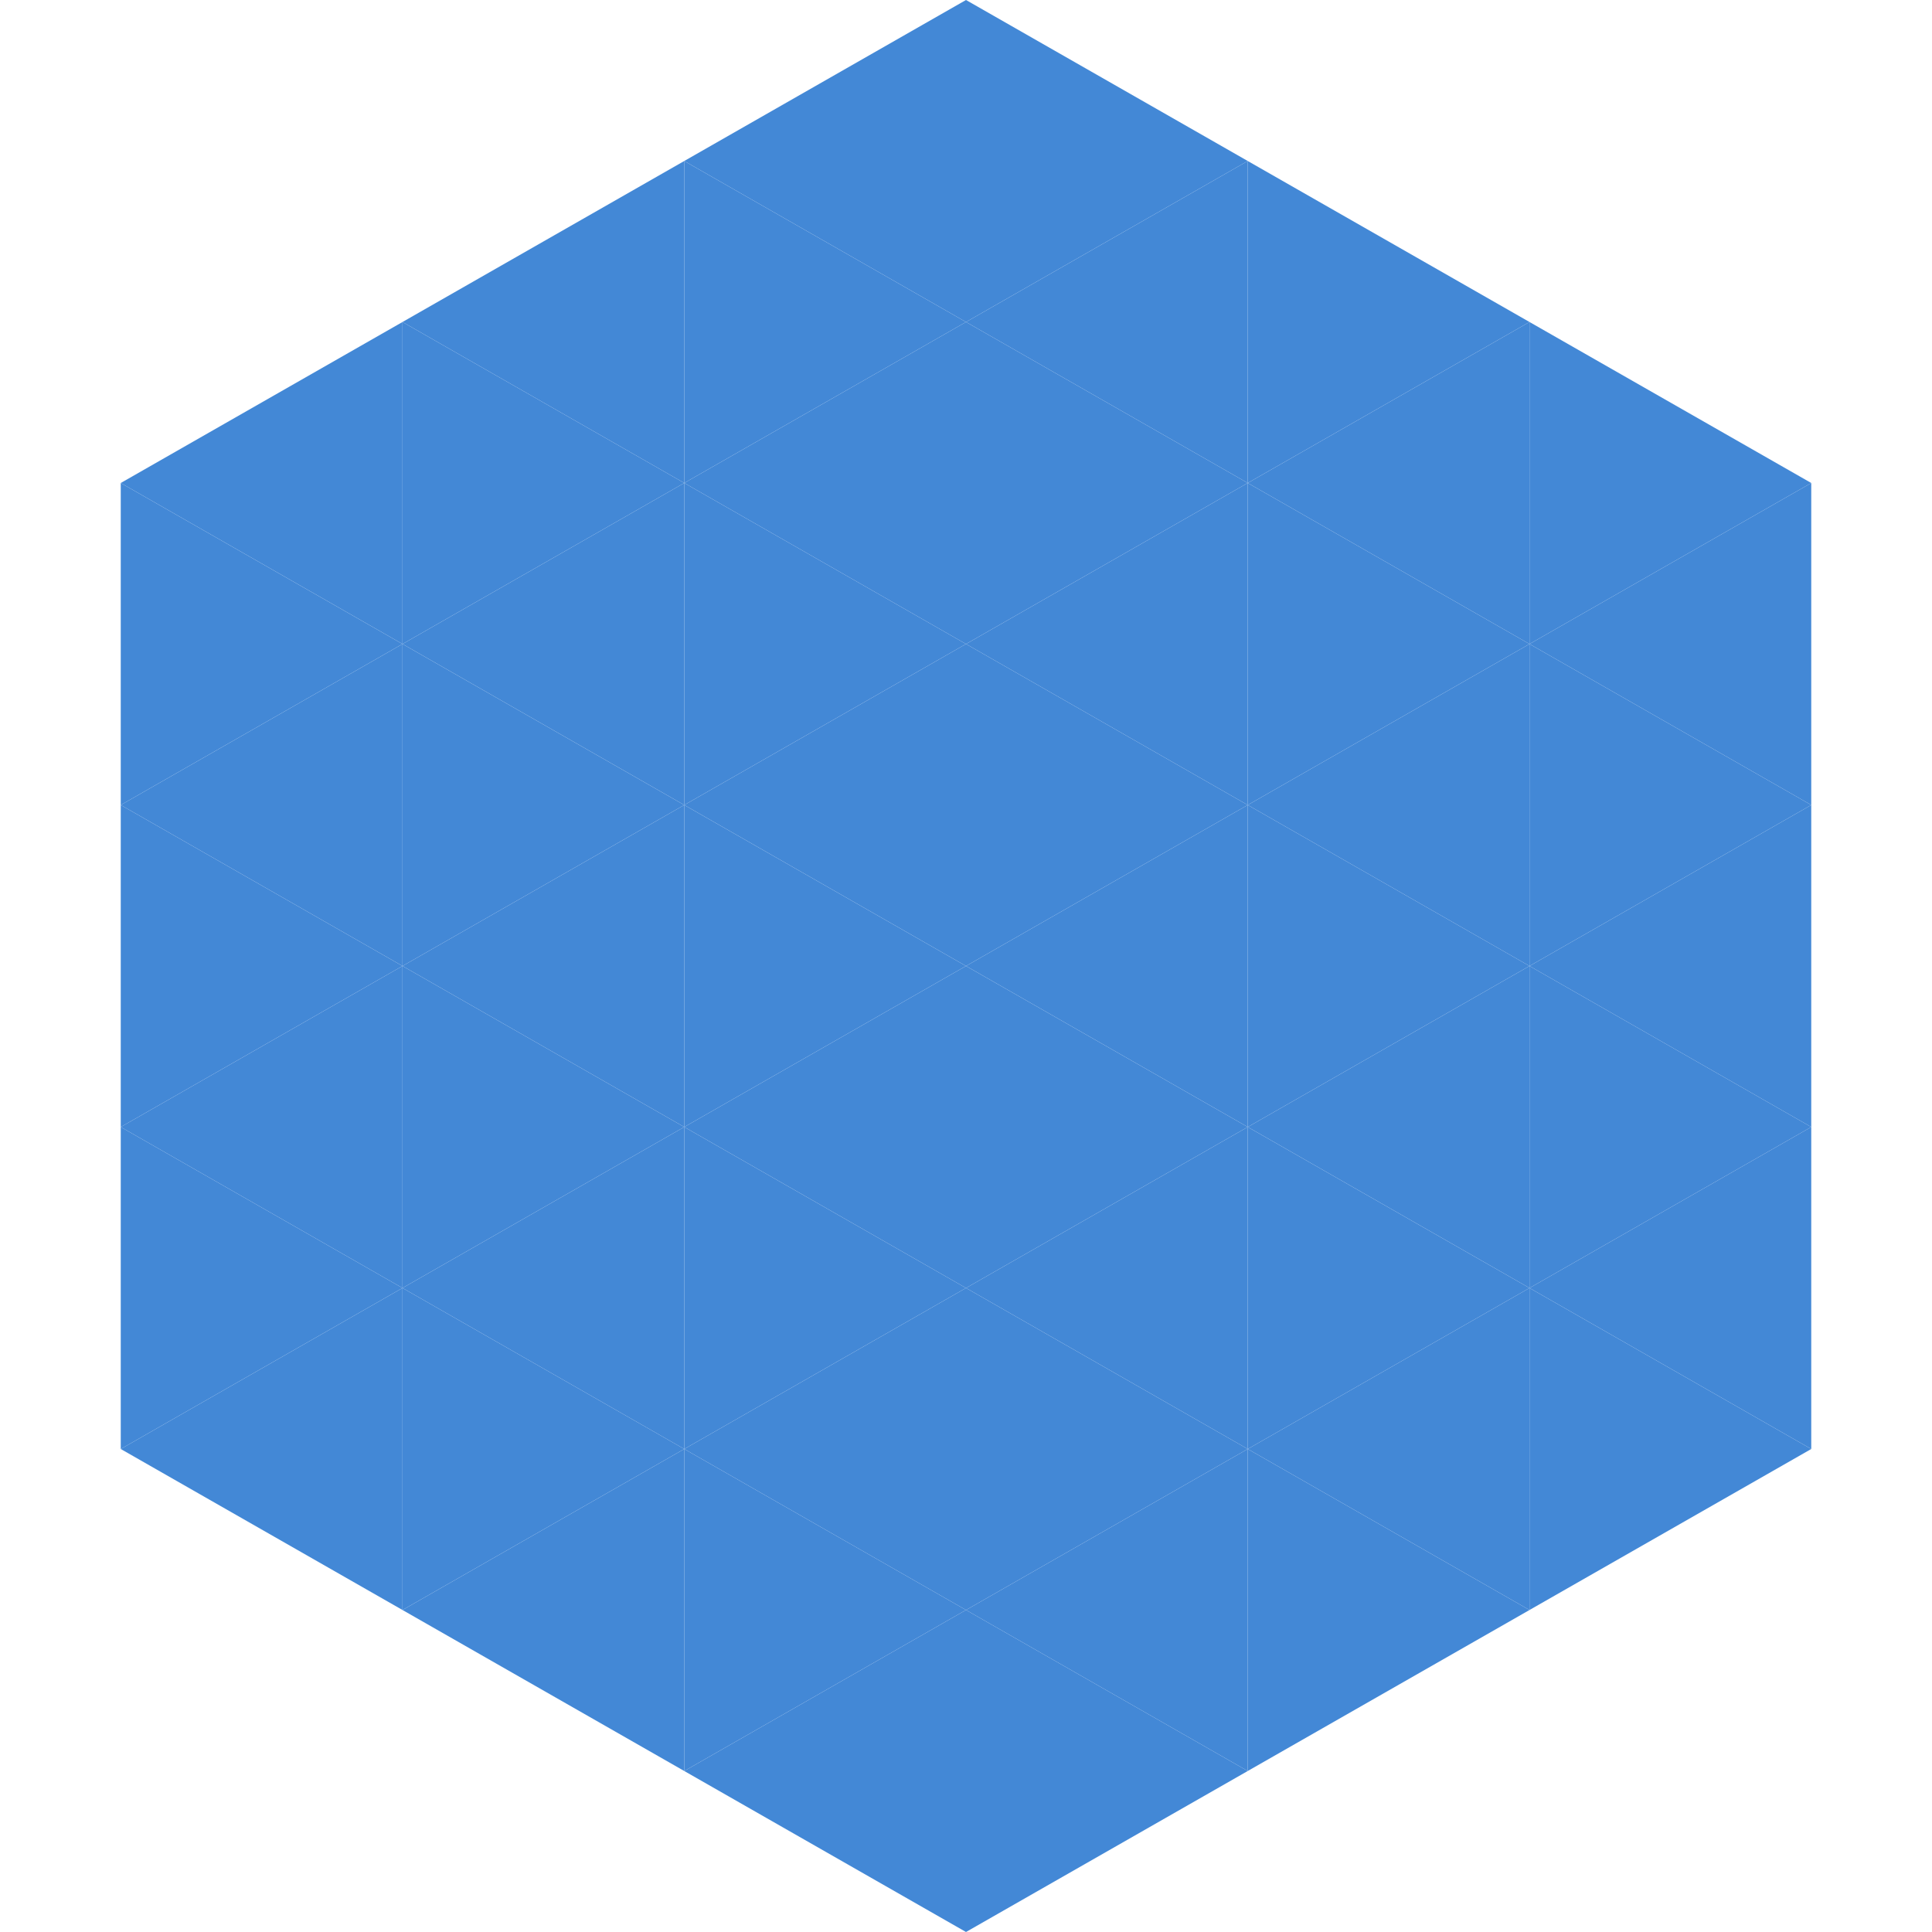 <?xml version="1.0"?>
<!-- Generated by SVGo -->
<svg width="240" height="240"
     xmlns="http://www.w3.org/2000/svg"
     xmlns:xlink="http://www.w3.org/1999/xlink">
<polygon points="50,40 15,60 50,80" style="fill:rgb(67,136,214)" />
<polygon points="190,40 225,60 190,80" style="fill:rgb(67,136,214)" />
<polygon points="15,60 50,80 15,100" style="fill:rgb(67,136,214)" />
<polygon points="225,60 190,80 225,100" style="fill:rgb(67,136,214)" />
<polygon points="50,80 15,100 50,120" style="fill:rgb(67,136,214)" />
<polygon points="190,80 225,100 190,120" style="fill:rgb(67,136,214)" />
<polygon points="15,100 50,120 15,140" style="fill:rgb(67,136,214)" />
<polygon points="225,100 190,120 225,140" style="fill:rgb(67,136,214)" />
<polygon points="50,120 15,140 50,160" style="fill:rgb(67,136,214)" />
<polygon points="190,120 225,140 190,160" style="fill:rgb(67,136,214)" />
<polygon points="15,140 50,160 15,180" style="fill:rgb(67,136,214)" />
<polygon points="225,140 190,160 225,180" style="fill:rgb(67,136,214)" />
<polygon points="50,160 15,180 50,200" style="fill:rgb(67,136,214)" />
<polygon points="190,160 225,180 190,200" style="fill:rgb(67,136,214)" />
<polygon points="15,180 50,200 15,220" style="fill:rgb(255,255,255); fill-opacity:0" />
<polygon points="225,180 190,200 225,220" style="fill:rgb(255,255,255); fill-opacity:0" />
<polygon points="50,0 85,20 50,40" style="fill:rgb(255,255,255); fill-opacity:0" />
<polygon points="190,0 155,20 190,40" style="fill:rgb(255,255,255); fill-opacity:0" />
<polygon points="85,20 50,40 85,60" style="fill:rgb(67,136,214)" />
<polygon points="155,20 190,40 155,60" style="fill:rgb(67,136,214)" />
<polygon points="50,40 85,60 50,80" style="fill:rgb(67,136,214)" />
<polygon points="190,40 155,60 190,80" style="fill:rgb(67,136,214)" />
<polygon points="85,60 50,80 85,100" style="fill:rgb(67,136,214)" />
<polygon points="155,60 190,80 155,100" style="fill:rgb(67,136,214)" />
<polygon points="50,80 85,100 50,120" style="fill:rgb(67,136,214)" />
<polygon points="190,80 155,100 190,120" style="fill:rgb(67,136,214)" />
<polygon points="85,100 50,120 85,140" style="fill:rgb(67,136,214)" />
<polygon points="155,100 190,120 155,140" style="fill:rgb(67,136,214)" />
<polygon points="50,120 85,140 50,160" style="fill:rgb(67,136,214)" />
<polygon points="190,120 155,140 190,160" style="fill:rgb(67,136,214)" />
<polygon points="85,140 50,160 85,180" style="fill:rgb(67,136,214)" />
<polygon points="155,140 190,160 155,180" style="fill:rgb(67,136,214)" />
<polygon points="50,160 85,180 50,200" style="fill:rgb(67,136,214)" />
<polygon points="190,160 155,180 190,200" style="fill:rgb(67,136,214)" />
<polygon points="85,180 50,200 85,220" style="fill:rgb(67,136,214)" />
<polygon points="155,180 190,200 155,220" style="fill:rgb(67,136,214)" />
<polygon points="120,0 85,20 120,40" style="fill:rgb(67,136,214)" />
<polygon points="120,0 155,20 120,40" style="fill:rgb(67,136,214)" />
<polygon points="85,20 120,40 85,60" style="fill:rgb(67,136,214)" />
<polygon points="155,20 120,40 155,60" style="fill:rgb(67,136,214)" />
<polygon points="120,40 85,60 120,80" style="fill:rgb(67,136,214)" />
<polygon points="120,40 155,60 120,80" style="fill:rgb(67,136,214)" />
<polygon points="85,60 120,80 85,100" style="fill:rgb(67,136,214)" />
<polygon points="155,60 120,80 155,100" style="fill:rgb(67,136,214)" />
<polygon points="120,80 85,100 120,120" style="fill:rgb(67,136,214)" />
<polygon points="120,80 155,100 120,120" style="fill:rgb(67,136,214)" />
<polygon points="85,100 120,120 85,140" style="fill:rgb(67,136,214)" />
<polygon points="155,100 120,120 155,140" style="fill:rgb(67,136,214)" />
<polygon points="120,120 85,140 120,160" style="fill:rgb(67,136,214)" />
<polygon points="120,120 155,140 120,160" style="fill:rgb(67,136,214)" />
<polygon points="85,140 120,160 85,180" style="fill:rgb(67,136,214)" />
<polygon points="155,140 120,160 155,180" style="fill:rgb(67,136,214)" />
<polygon points="120,160 85,180 120,200" style="fill:rgb(67,136,214)" />
<polygon points="120,160 155,180 120,200" style="fill:rgb(67,136,214)" />
<polygon points="85,180 120,200 85,220" style="fill:rgb(67,136,214)" />
<polygon points="155,180 120,200 155,220" style="fill:rgb(67,136,214)" />
<polygon points="120,200 85,220 120,240" style="fill:rgb(67,136,214)" />
<polygon points="120,200 155,220 120,240" style="fill:rgb(67,136,214)" />
<polygon points="85,220 120,240 85,260" style="fill:rgb(255,255,255); fill-opacity:0" />
<polygon points="155,220 120,240 155,260" style="fill:rgb(255,255,255); fill-opacity:0" />
</svg>
